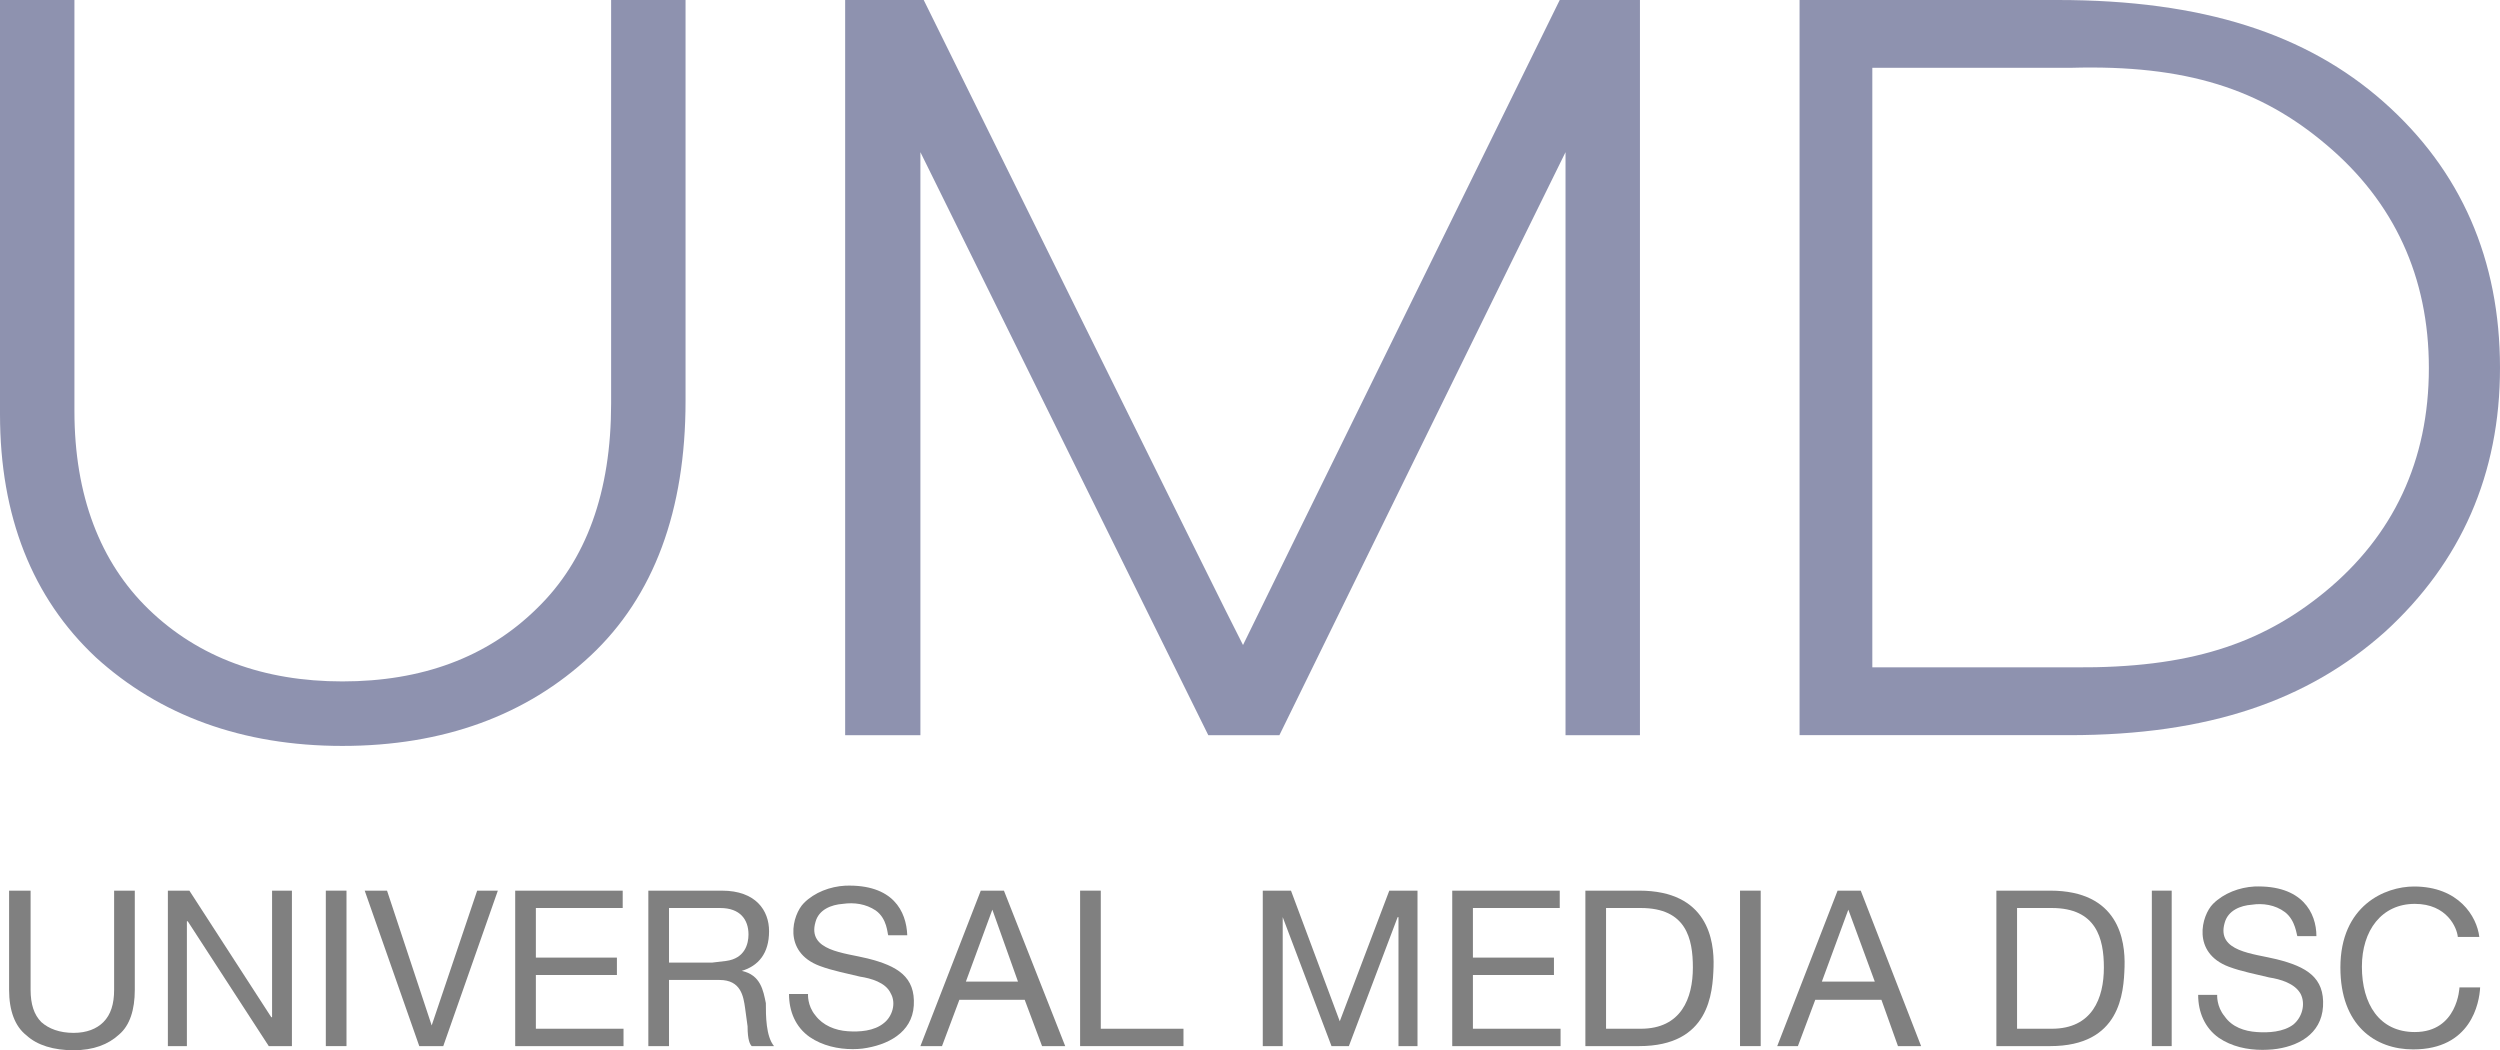<?xml version="1.0" encoding="UTF-8" standalone="no"?>
<!-- Created with Inkscape (http://www.inkscape.org/) -->

<svg
   xmlns:dc="http://purl.org/dc/elements/1.1/"
   xmlns:cc="http://creativecommons.org/ns#"
   xmlns:rdf="http://www.w3.org/1999/02/22-rdf-syntax-ns#"
   xmlns:svg="http://www.w3.org/2000/svg"
   xmlns="http://www.w3.org/2000/svg"
   version="1.1"
   width="437.849"
   height="183.939"
   id="svg3657">
  <defs
     id="defs3659" />
  <g
     transform="translate(-177.695,-403.173)"
     id="layer1">
    <path
       d="m 492.869,531.93 0,-128.757 45.188,0 c 25.491,0 43.595,5.938 57.064,17.815 13.614,12.021 20.422,27.663 20.422,46.636 0,18.539 -6.807,34.036 -20.132,46.202 -13.47,12.021 -30.85,18.104 -55.326,18.104 l -47.216,0 m 12.745,-11.876 c 1.883,0 35.484,0 35.484,0 19.987,0.145 32.588,-4.055 43.74,-13.18 12.021,-9.849 18.249,-23.029 18.249,-39.25 0,-15.932 -6.083,-29.112 -17.959,-39.105 -11.442,-9.704 -24.477,-14.049 -44.754,-13.47 0,0 -32.877,0 -34.76,0 0,2.172 0,102.977 0,105.004"
       id="path3023"
       style="fill:#8e92af;fill-opacity:1;fill-rule:nonzero;stroke:none" />
    <path
       d="m 451.881,531.93 c 0,0 0,-93.997 0,-102.108 -3.766,7.531 -50.112,102.108 -50.112,102.108 l -12.456,0 c 0,0 -46.797,-94.721 -50.418,-102.108 0,8.111 0,102.108 0,102.108 l -13.18,0 0,-128.757 13.759,0 c 0,0 54.023,109.494 55.922,112.97 1.722,-3.621 55.471,-112.97 55.471,-112.97 l 14.049,0 0,128.757 -13.035,0"
       id="path3025"
       style="fill:#8e92af;fill-opacity:1;fill-rule:nonzero;stroke:none" />
    <path
       d="m 194.496,518.316 c -11.152,-10.428 -16.801,-24.767 -16.801,-42.581 l 0,-72.562 13.035,0 0,71.982 c 0,14.773 4.49,26.505 13.035,34.76 8.69,8.4 20.132,12.601 33.891,12.601 13.904,0 25.346,-4.2 34.036,-12.745 8.69,-8.4 13.035,-20.422 13.035,-35.919 l 0,-70.679 13.035,0 0,70.244 c 0,19.118 -5.504,34.181 -16.656,44.609 -11.152,10.428 -25.78,15.787 -43.45,15.787 -17.525,0 -32.008,-5.359 -43.16,-15.497"
       id="path3027"
       style="fill:#8e92af;fill-opacity:1;fill-rule:nonzero;stroke:none" />
    <path
       d="m 182.33,584.505 c -2.028,-1.577 -3.042,-4.345 -3.042,-7.966 l 0,-17.38 3.766,0 0,17.38 c 0,2.462 0.579,4.345 1.883,5.649 1.303,1.159 3.186,1.883 5.648,1.883 2.317,0 4.055,-0.724 5.214,-1.883 1.304,-1.304 1.883,-3.186 1.883,-5.649 l 0,-17.38 3.621,0 0,17.38 c 0,3.476 -0.869,6.228 -2.752,7.821 -1.883,1.738 -4.49,2.752 -7.966,2.752 -3.476,0 -6.373,-0.869 -8.255,-2.607"
       id="path3029"
       style="fill:#808080;fill-opacity:1;fill-rule:nonzero;stroke:none" />
    <path
       d="m 224.766,586.388 -14.194,-21.87 -0.145,0 0,21.87 -3.331,0 0,-27.229 3.766,0 14.339,22.16 0.145,0 0,-22.16 3.476,0 0,27.229 -4.055,0"
       id="path3031"
       style="fill:#808080;fill-opacity:1;fill-rule:nonzero;stroke:none" />
    <path
       d="m 234.759,559.159 3.621,0 0,27.229 -3.621,0 0,-27.229 z"
       id="path3033"
       style="fill:#808080;fill-opacity:1;fill-rule:nonzero;stroke:none" />
    <path
       d="m 251.126,586.388 -9.559,-27.229 3.911,0 7.821,23.608 7.966,-23.608 3.621,0 -9.559,27.229 -4.2,0"
       id="path3035"
       style="fill:#808080;fill-opacity:1;fill-rule:nonzero;stroke:none" />
    <path
       d="m 267.926,586.388 0,-27.229 18.828,0 0,3.042 -15.208,0 0,8.69 14.194,0 0,3.041 -14.194,0 0,9.414 15.352,0 0,3.042 -18.973,0"
       id="path3037"
       style="fill:#808080;fill-opacity:1;fill-rule:nonzero;stroke:none" />
    <path
       d="m 360.201,586.388 -3.041,-8.111 -11.442,0 -3.042,8.111 -3.782,0 10.573,-27.229 4.055,0 10.734,27.229 -4.055,0 m -13.341,-11.297 9.124,0 -4.49,-12.601 -4.635,12.601"
       id="path3039"
       style="fill:#808080;fill-opacity:1;fill-rule:nonzero;stroke:none" />
    <path
       d="m 366.864,586.388 0,-27.229 3.621,0 0,24.187 14.483,0 0,3.042 -18.104,0"
       id="path3041"
       style="fill:#808080;fill-opacity:1;fill-rule:nonzero;stroke:none" />
    <path
       d="m 422.625,586.388 0,-22.594 -0.145,0 -8.545,22.594 -3.042,0 -8.545,-22.594 0,22.594 -3.492,0 0,-27.229 4.94,0 8.545,22.884 8.674,-22.884 4.94,0 0,27.229 -3.331,0"
       id="path3043"
       style="fill:#808080;fill-opacity:1;fill-rule:nonzero;stroke:none" />
    <path
       d="m 432.039,586.388 0,-27.229 18.828,0 0,3.042 -15.208,0 0,8.69 14.194,0 0,3.041 -14.194,0 0,9.414 15.352,0 0,3.042 -18.973,0"
       id="path3045"
       style="fill:#808080;fill-opacity:1;fill-rule:nonzero;stroke:none" />
    <path
       d="m 482.441,559.159 3.621,0 0,27.229 -3.621,0 0,-27.229 z"
       id="path3047"
       style="fill:#808080;fill-opacity:1;fill-rule:nonzero;stroke:none" />
    <path
       d="m 510.104,586.388 -2.897,-8.111 -11.587,0 -3.042,8.111 -3.621,0 10.573,-27.229 4.055,0 10.573,27.229 -4.055,0 m -13.325,-11.297 9.269,0 -4.635,-12.601 -4.635,12.601"
       id="path3049"
       style="fill:#808080;fill-opacity:1;fill-rule:nonzero;stroke:none" />
    <path
       d="m 554.568,559.159 3.476,0 0,27.229 -3.476,0 0,-27.229 z"
       id="path3051"
       style="fill:#808080;fill-opacity:1;fill-rule:nonzero;stroke:none" />
    <path
       d="m 309.349,586.388 c -0.29,-0.29 -0.724,-1.014 -0.724,-3.46 l -0.435,-3.202 c -0.29,-2.028 -0.708,-4.924 -4.474,-4.924 l -8.851,0 0,11.587 -3.621,0 0,-27.229 12.89,0 c 5.938,0 8.255,3.476 8.255,7.097 0,3.911 -1.883,6.083 -4.779,6.952 3.331,0.724 3.766,3.476 4.216,5.649 0,2.172 0,5.793 1.432,7.531 l -3.91,0 m -14.483,-14.628 7.548,0 2.446,-0.29 c 3.331,-0.435 3.927,-3.041 3.927,-4.635 0,-2.607 -1.464,-4.635 -4.94,-4.635 l -8.98,0 0,9.559"
       id="path3053"
       style="fill:#808080;fill-opacity:1;fill-rule:nonzero;stroke:none" />
    <path
       d="m 319.503,584.794 c -2.478,-1.738 -3.621,-4.49 -3.621,-7.531 l 3.331,0 c 0,0 -0.161,2.028 1.303,3.766 1.304,1.738 3.46,2.607 5.632,2.752 2.028,0.145 4.635,0 6.373,-1.448 1.464,-1.159 2.173,-3.476 1.159,-5.214 -0.869,-1.883 -3.46,-2.607 -5.359,-2.897 -2.317,-0.579 -4.763,-1.014 -7.081,-1.883 -6.534,-2.462 -4.779,-8.98 -2.752,-11.007 1.867,-1.883 4.619,-2.897 7.226,-3.042 8.4,-0.29 10.718,4.49 10.879,8.69 l -3.331,0 c -0.161,-0.29 -0.161,-2.897 -2.189,-4.345 -1.738,-1.159 -3.766,-1.448 -5.777,-1.159 -2.028,0.145 -4.216,1.014 -4.78,3.186 -1.464,5.069 5.069,5.359 9.125,6.373 5.198,1.303 8.4,3.186 8.095,8.255 -0.29,4.78 -4.635,6.952 -8.98,7.531 -0.547,0.062 -1.11,0.097 -1.706,0.097 -2.575,0 -5.311,-0.595 -7.548,-2.124"
       id="path3055"
       style="fill:#808080;fill-opacity:1;fill-rule:nonzero;stroke:none" />
    <path
       d="m 566.3,584.939 c -2.462,-1.738 -3.621,-4.49 -3.621,-7.531 l 3.331,0 c 0,0 -0.145,2.028 1.304,3.766 1.303,1.883 3.476,2.607 5.648,2.752 2.028,0.145 4.635,0 6.373,-1.304 1.593,-1.303 2.172,-3.621 1.303,-5.359 -1.014,-1.883 -3.621,-2.607 -5.504,-2.897 -2.317,-0.579 -4.78,-1.014 -7.097,-1.883 -6.517,-2.462 -4.779,-8.98 -2.752,-11.007 1.883,-1.883 4.635,-2.897 7.242,-3.042 8.4,-0.29 10.863,4.635 10.863,8.69 l -3.331,0 c -0.145,-0.145 -0.29,-2.752 -2.172,-4.2 -1.738,-1.304 -3.911,-1.593 -5.793,-1.304 -2.028,0.145 -4.2,1.014 -4.779,3.202 -1.448,5.053 5.069,5.343 9.124,6.357 5.214,1.304 8.4,3.186 8.111,8.256 -0.29,4.924 -4.49,7.097 -8.835,7.531 -0.579,0.046 -1.175,0.08 -1.77,0.08 -2.671,0 -5.391,-0.579 -7.644,-2.108"
       id="path3057"
       style="fill:#808080;fill-opacity:1;fill-rule:nonzero;stroke:none" />
    <path
       d="m 455.357,586.388 0,-27.229 9.414,0 c 12.021,0 13.18,8.69 13.035,13.325 -0.145,4.635 -0.724,13.904 -13.035,13.904 l -9.414,0 m 3.621,-3.042 6.083,0 c 7.097,0 9.124,-5.359 9.124,-10.718 0,-5.069 -1.159,-10.428 -9.124,-10.428 l -6.083,0 0,21.146"
       id="path3059"
       style="fill:#808080;fill-opacity:1;fill-rule:nonzero;stroke:none" />
    <path
       d="m 527.34,586.388 0,-27.229 9.414,0 c 12.021,0 13.18,8.69 13.035,13.325 -0.145,4.635 -0.724,13.904 -13.035,13.904 l -9.414,0 m 3.621,-3.042 6.083,0 c 7.097,0 9.124,-5.359 9.124,-10.718 0,-5.069 -1.303,-10.428 -9.124,-10.428 l -6.083,0 0,21.146"
       id="path3061"
       style="fill:#808080;fill-opacity:1;fill-rule:nonzero;stroke:none" />
    <path
       d="m 587.59,572.628 c 0,-10.863 7.821,-14.194 12.89,-14.194 7.821,0 11.007,5.214 11.442,8.835 l -3.766,0 c -0.145,-1.593 -1.883,-5.793 -7.531,-5.793 -5.793,0 -9.269,4.635 -9.269,11.007 0,6.517 3.042,11.442 9.269,11.442 7.531,0 7.821,-7.821 7.821,-7.821 l 3.621,0 c -0.145,2.752 -1.593,10.862 -11.732,10.862 -6.662,0 -12.745,-4.2 -12.745,-14.339"
       id="path3063"
       style="fill:#808080;fill-opacity:1;fill-rule:nonzero;stroke:none" />
  </g>
</svg>
